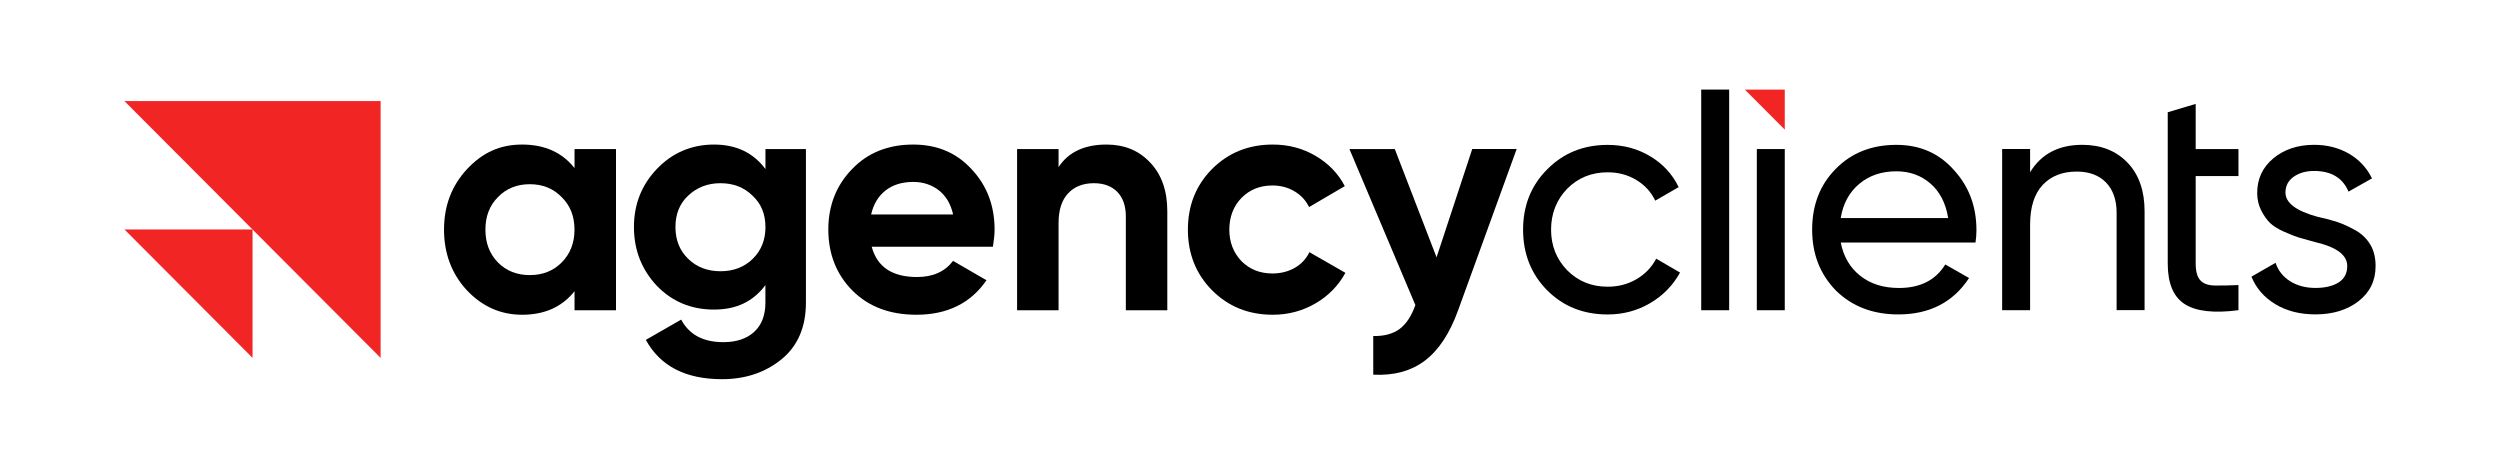 <svg width="224" height="42" viewBox="0 0 224 42" fill="none" xmlns="http://www.w3.org/2000/svg">
<path d="M34.103 32.067L11.151 9.058H34.103V32.067Z" fill="#F22525"/>
<path d="M22.629 32.067L11.154 20.561H22.629V32.067Z" fill="#F22525"/>
<path d="M51.478 13.356V15.06C50.364 13.652 48.798 12.952 46.782 12.952C44.766 12.952 43.211 13.69 41.827 15.173C40.461 16.657 39.784 18.453 39.784 20.575C39.784 22.696 40.461 24.524 41.827 26.004C43.211 27.47 44.862 28.201 46.782 28.201C48.801 28.201 50.364 27.497 51.478 26.093V27.797H55.194V13.356H51.478ZM50.322 23.52C49.576 24.272 48.626 24.648 47.47 24.648C46.314 24.648 45.368 24.272 44.618 23.52C43.868 22.751 43.493 21.772 43.493 20.575C43.493 19.378 43.868 18.412 44.618 17.657C45.364 16.888 46.317 16.505 47.47 16.505C48.623 16.505 49.572 16.888 50.322 17.657C51.093 18.409 51.475 19.381 51.475 20.575C51.475 21.768 51.093 22.751 50.322 23.52Z" fill="black"/>
<path d="M68.585 13.356V15.146C67.494 13.683 65.956 12.952 63.974 12.952C61.993 12.952 60.259 13.673 58.876 15.115C57.489 16.56 56.801 18.302 56.801 20.344C56.801 22.386 57.479 24.138 58.845 25.6C60.228 27.028 61.938 27.738 63.971 27.738C66.004 27.738 67.487 27.007 68.581 25.545V27.104C68.581 28.242 68.248 29.118 67.573 29.736C66.899 30.353 65.98 30.657 64.807 30.657C63.004 30.657 61.745 29.98 61.033 28.635L57.867 30.453C59.151 32.802 61.428 33.975 64.694 33.975C66.768 33.975 68.537 33.388 69.996 32.215C71.475 31.019 72.211 29.318 72.211 27.104V13.359H68.581L68.585 13.356ZM67.45 23.189C66.693 23.931 65.726 24.303 64.556 24.303C63.386 24.303 62.416 23.931 61.659 23.189C60.899 22.451 60.52 21.503 60.52 20.344C60.52 19.185 60.895 18.253 61.642 17.543C62.433 16.791 63.4 16.415 64.556 16.415C65.712 16.415 66.686 16.791 67.436 17.543C68.203 18.253 68.585 19.188 68.585 20.344C68.585 21.499 68.206 22.448 67.446 23.189H67.45Z" fill="black"/>
<path d="M89.115 20.575C89.115 18.419 88.423 16.608 87.04 15.146C85.695 13.683 83.954 12.952 81.824 12.952C79.574 12.952 77.751 13.683 76.35 15.146C74.926 16.608 74.217 18.422 74.217 20.575C74.217 22.727 74.936 24.59 76.378 26.035C77.819 27.48 79.729 28.201 82.11 28.201C84.876 28.201 86.971 27.169 88.389 25.11L85.396 23.375C84.663 24.338 83.589 24.821 82.168 24.821C79.939 24.821 78.587 23.913 78.105 22.106H88.967C89.063 21.489 89.115 20.978 89.115 20.575ZM78.053 19.219C78.263 18.295 78.693 17.577 79.347 17.064C80.001 16.556 80.826 16.301 81.828 16.301C82.709 16.301 83.472 16.553 84.116 17.05C84.759 17.553 85.186 18.271 85.399 19.216H78.053V19.219Z" fill="black"/>
<path d="M103.029 14.539C102.031 13.48 100.734 12.952 99.141 12.952C97.162 12.952 95.731 13.628 94.847 14.973V13.356H91.131V27.797H94.847V19.999C94.847 18.826 95.129 17.933 95.7 17.326C96.264 16.719 97.039 16.415 98.019 16.415C98.903 16.415 99.598 16.677 100.111 17.195C100.617 17.715 100.875 18.45 100.875 19.392V27.797H104.591V18.93C104.591 17.081 104.071 15.618 103.032 14.539H103.029Z" fill="black"/>
<path d="M117.321 22.599C117.032 23.196 116.595 23.662 116.01 24C115.422 24.334 114.754 24.503 114.008 24.503C112.893 24.503 111.971 24.134 111.241 23.406C110.509 22.637 110.147 21.692 110.147 20.575C110.147 19.457 110.512 18.474 111.241 17.729C111.971 16.991 112.893 16.619 114.008 16.619C114.737 16.619 115.394 16.791 115.983 17.139C116.567 17.484 117.004 17.957 117.293 18.553L120.493 16.677C119.898 15.539 119.024 14.639 117.871 13.963C116.722 13.287 115.442 12.952 114.042 12.952C111.871 12.952 110.058 13.683 108.596 15.146C107.151 16.608 106.435 18.422 106.435 20.575C106.435 22.727 107.154 24.545 108.596 26.004C110.054 27.47 111.868 28.201 114.042 28.201C115.425 28.201 116.695 27.863 117.858 27.19C119.017 26.514 119.919 25.6 120.548 24.445L117.324 22.596L117.321 22.599Z" fill="black"/>
<path d="M131.912 13.355L128.716 23.057L124.973 13.355H120.909L126.817 27.334C126.469 28.314 126.001 29.028 125.406 29.473C124.808 29.914 124.02 30.128 123.043 30.107V33.57C124.887 33.667 126.428 33.246 127.667 32.315C128.905 31.38 129.9 29.873 130.65 27.793L135.893 13.352H131.912V13.355Z" fill="black"/>
<path d="M148.396 23.175C147.994 23.944 147.405 24.558 146.638 25.009C145.871 25.461 145.007 25.689 144.047 25.689C142.602 25.689 141.395 25.196 140.418 24.216C139.454 23.216 138.976 22.002 138.976 20.577C138.976 19.153 139.454 17.911 140.418 16.911C141.395 15.928 142.606 15.438 144.047 15.438C145.007 15.438 145.864 15.669 146.624 16.131C147.381 16.59 147.946 17.208 148.307 17.98L150.409 16.766C149.852 15.614 149.009 14.693 147.873 14.01C146.741 13.327 145.465 12.982 144.044 12.982C141.873 12.982 140.067 13.717 138.625 15.18C137.183 16.625 136.468 18.425 136.468 20.581C136.468 22.736 137.187 24.551 138.625 26.01C140.07 27.458 141.873 28.176 144.044 28.176C145.427 28.176 146.693 27.841 147.846 27.165C148.998 26.489 149.893 25.579 150.53 24.42L148.396 23.178V23.175Z" fill="black"/>
<path d="M152.429 8.026V27.797H154.933V8.026H152.429Z" fill="black"/>
<path d="M157.411 13.355V27.797H159.915V13.355H157.411Z" fill="black"/>
<path d="M177.088 20.605C177.088 18.488 176.413 16.698 175.071 15.235C173.743 13.731 172.026 12.979 169.914 12.979C167.688 12.979 165.875 13.704 164.467 15.146C163.067 16.57 162.369 18.381 162.369 20.575C162.369 22.768 163.077 24.569 164.498 26.034C165.957 27.462 167.822 28.173 170.089 28.173C172.89 28.173 175.006 27.083 176.427 24.91L174.297 23.696C173.434 25.103 172.047 25.803 170.144 25.803C168.761 25.803 167.609 25.445 166.69 24.72C165.768 23.999 165.183 23.003 164.932 21.733H177.005C177.06 21.351 177.091 20.975 177.091 20.605H177.088ZM164.928 19.536C165.138 18.25 165.692 17.225 166.587 16.477C167.481 15.725 168.589 15.349 169.914 15.349C171.108 15.349 172.126 15.715 172.969 16.446C173.816 17.18 174.342 18.208 174.555 19.536H164.928Z" fill="black"/>
<path d="M190.63 14.579C189.608 13.51 188.256 12.976 186.566 12.976C184.454 12.976 182.895 13.796 181.897 15.431V13.351H179.393V27.793H181.897V20.139C181.897 18.563 182.272 17.373 183.023 16.573C183.769 15.776 184.788 15.373 186.074 15.373C187.189 15.373 188.063 15.7 188.7 16.352C189.333 17.008 189.649 17.915 189.649 19.067V27.79H192.154V18.922C192.154 17.094 191.648 15.642 190.63 14.576V14.579Z" fill="black"/>
<path d="M200.566 15.78V13.355H196.733V9.31L194.229 10.058V23.606C194.229 25.376 194.731 26.59 195.742 27.242C196.75 27.897 198.361 28.083 200.566 27.793V25.541C199.72 25.579 199.007 25.593 198.433 25.582C197.858 25.572 197.428 25.42 197.153 25.12C196.874 24.824 196.733 24.32 196.733 23.606V15.777H200.566V15.78Z" fill="black"/>
<path d="M212.385 21.933C212.075 21.395 211.631 20.96 211.046 20.633C210.461 20.308 209.921 20.06 209.433 19.895C208.941 19.732 208.342 19.57 207.633 19.419C205.73 18.898 204.777 18.177 204.777 17.253C204.777 16.656 205.025 16.183 205.514 15.838C206.006 15.49 206.615 15.318 207.344 15.318C208.882 15.318 209.907 15.938 210.427 17.17L212.529 15.983C212.072 15.042 211.38 14.303 210.472 13.772C209.556 13.245 208.517 12.976 207.344 12.976C205.885 12.976 204.664 13.383 203.687 14.19C202.723 14.997 202.245 16.028 202.245 17.28C202.245 17.856 202.362 18.38 202.603 18.853C202.844 19.325 203.109 19.701 203.398 19.981C203.687 20.257 204.113 20.526 204.681 20.774C205.245 21.026 205.693 21.198 206.019 21.295C206.343 21.392 206.825 21.526 207.461 21.698C209.364 22.14 210.313 22.85 210.313 23.837C210.313 24.492 210.052 24.982 209.536 25.31C209.016 25.634 208.328 25.799 207.461 25.799C206.594 25.799 205.816 25.596 205.187 25.192C204.554 24.789 204.12 24.24 203.89 23.547L201.729 24.789C202.152 25.827 202.868 26.651 203.876 27.258C204.884 27.866 206.081 28.169 207.465 28.169C209.02 28.169 210.306 27.776 211.325 26.986C212.343 26.196 212.853 25.148 212.853 23.837C212.853 23.102 212.701 22.468 212.391 21.93L212.385 21.933Z" fill="black"/>
<path d="M159.915 11.614V8.026H156.337L159.915 11.614Z" fill="#F22525"/>
</svg>
